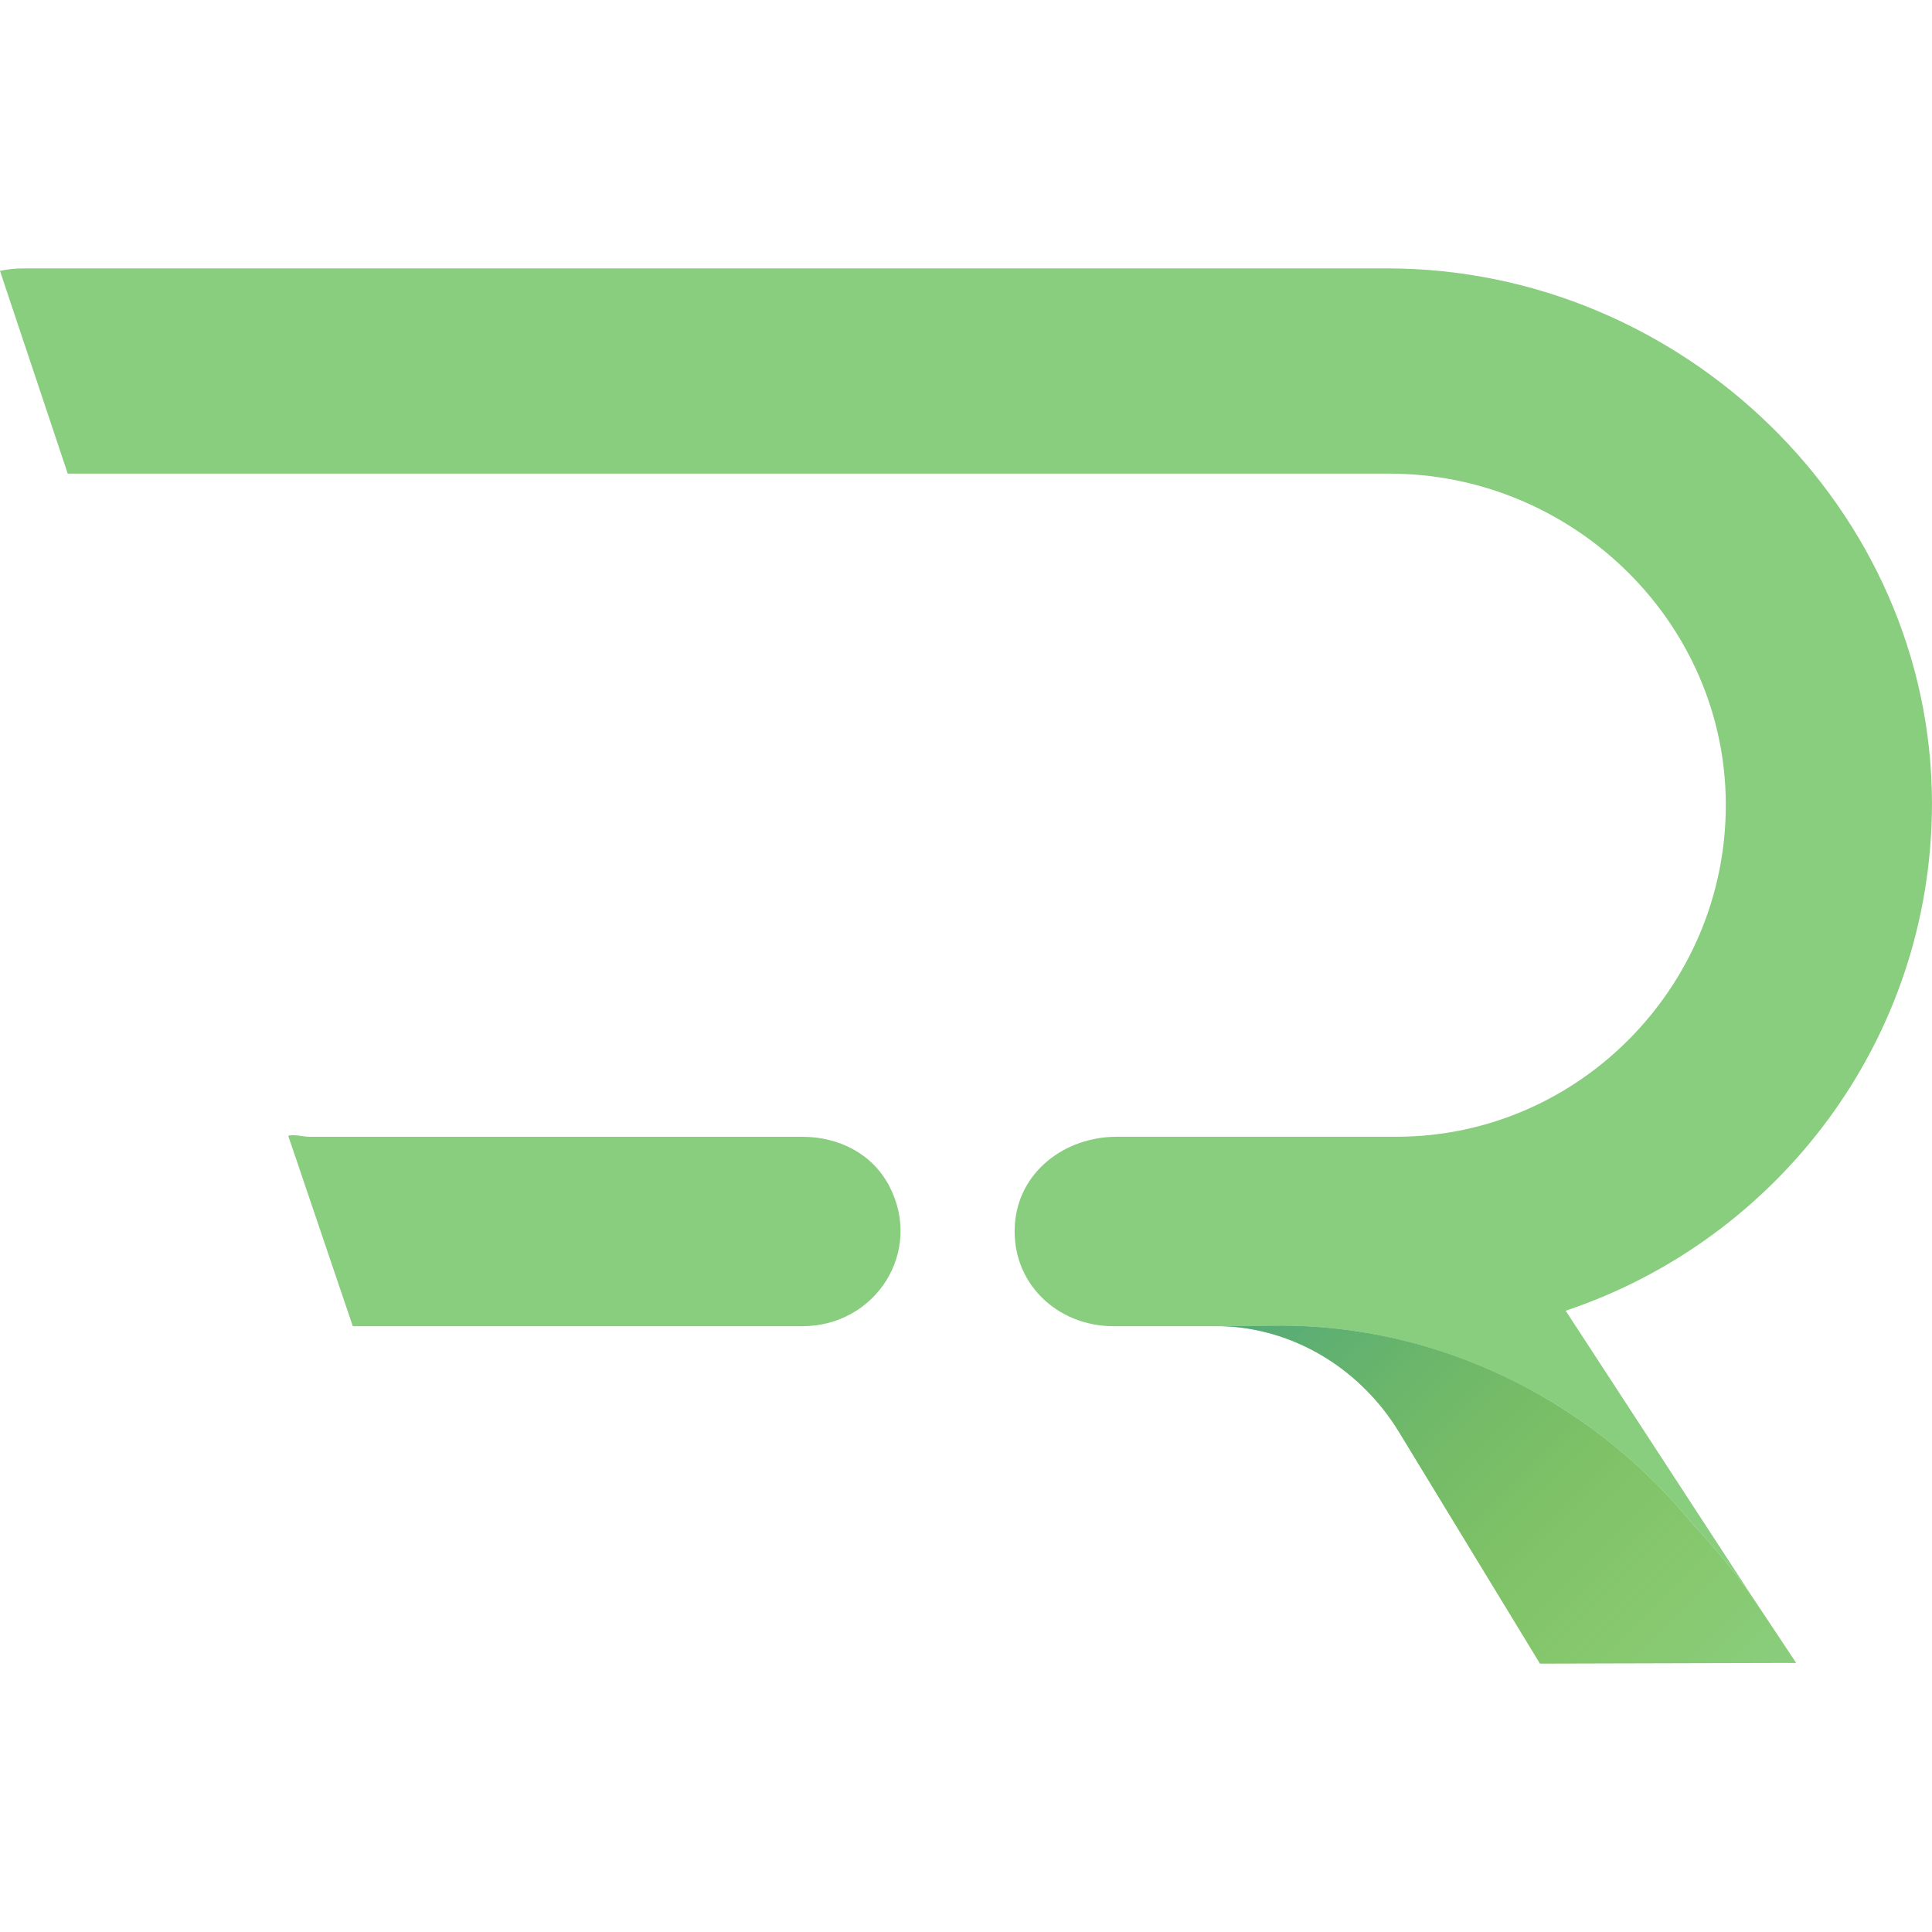 <svg xmlns="http://www.w3.org/2000/svg" xmlns:xlink="http://www.w3.org/1999/xlink" id="Layer_1" viewBox="0 0 512 512"><defs><style> .cls-1 { fill: url(#linear-gradient); } .cls-2 { fill: #89cd7e; } </style><linearGradient id="linear-gradient" x1="-1349.56" y1="2662.1" x2="-1228" y2="2540.53" gradientTransform="translate(1689.58 2995.65) scale(1 -1)" gradientUnits="userSpaceOnUse"><stop offset="0" stop-color="#51a97b"></stop><stop offset="1" stop-color="#89bb24" stop-opacity="0"></stop></linearGradient></defs><path class="cls-2" d="M212.57,351.46c19.59,0,32.17-19.86,23.07-37.19-4.5-8.57-13.38-13.01-23.07-13.01H82.14c-1.98,0-3.91-.7-5.76-.28l17.12,50.49h119.07Z"></path><path class="cls-2" d="M414.92,347.36l50.16,76.9c-4.73-6.95-10.21-13.68-16.27-20.09-10.25-12.55-22.35-23.18-35.73-31.5-22.47-14.05-48.62-21.71-75.68-21.34-4.81.04-9.92.08-15.23.08,1.21,0,2.43.04,3.64.13-1.21-.04-2.43-.08-3.64-.08h-27.07c-15.06,0-27.16-11.59-26.15-26.86.88-13.93,13.09-23.35,27.07-23.35h74.06c48.99,0,88.7-41.17,87.24-90.5-1.43-47.48-41.59-85.23-89.08-85.23H17.95L0,71.8c2.05-.5,4.19-.67,6.4-.67h361.24c78.07,0,144.35,63.72,144.35,141.83-.04,62.55-40.75,115.56-97.07,134.39h-.01Z"></path><polygon class="cls-2" points="408.12 438.49 408.12 438.49 370.69 379.25 408.12 438.49"></polygon><path class="cls-2" d="M476.01,440.7h-3.47l-64.43.17-37.41-61.46c-9.83-16.06-26.52-26.61-44.81-27.87h-.08c-1.21-.08-2.43-.13-3.64-.13,5.31,0,10.42-.04,15.23-.08,27.08-.38,53.22,7.28,75.68,21.34,13.39,8.32,25.48,18.95,35.73,31.5,6.06,6.4,11.54,13.14,16.27,20.09"></path><path class="cls-1" d="M476.01,440.7h-3.47l-64.43.17-37.41-61.46c-9.83-16.06-26.52-26.61-44.81-27.87h-.08c-1.21-.08-2.43-.13-3.64-.13,5.31,0,10.42-.04,15.23-.08,27.08-.38,53.22,7.28,75.68,21.34,13.39,8.32,25.48,18.95,35.73,31.5,6.06,6.4,11.54,13.14,16.27,20.09"></path></svg>